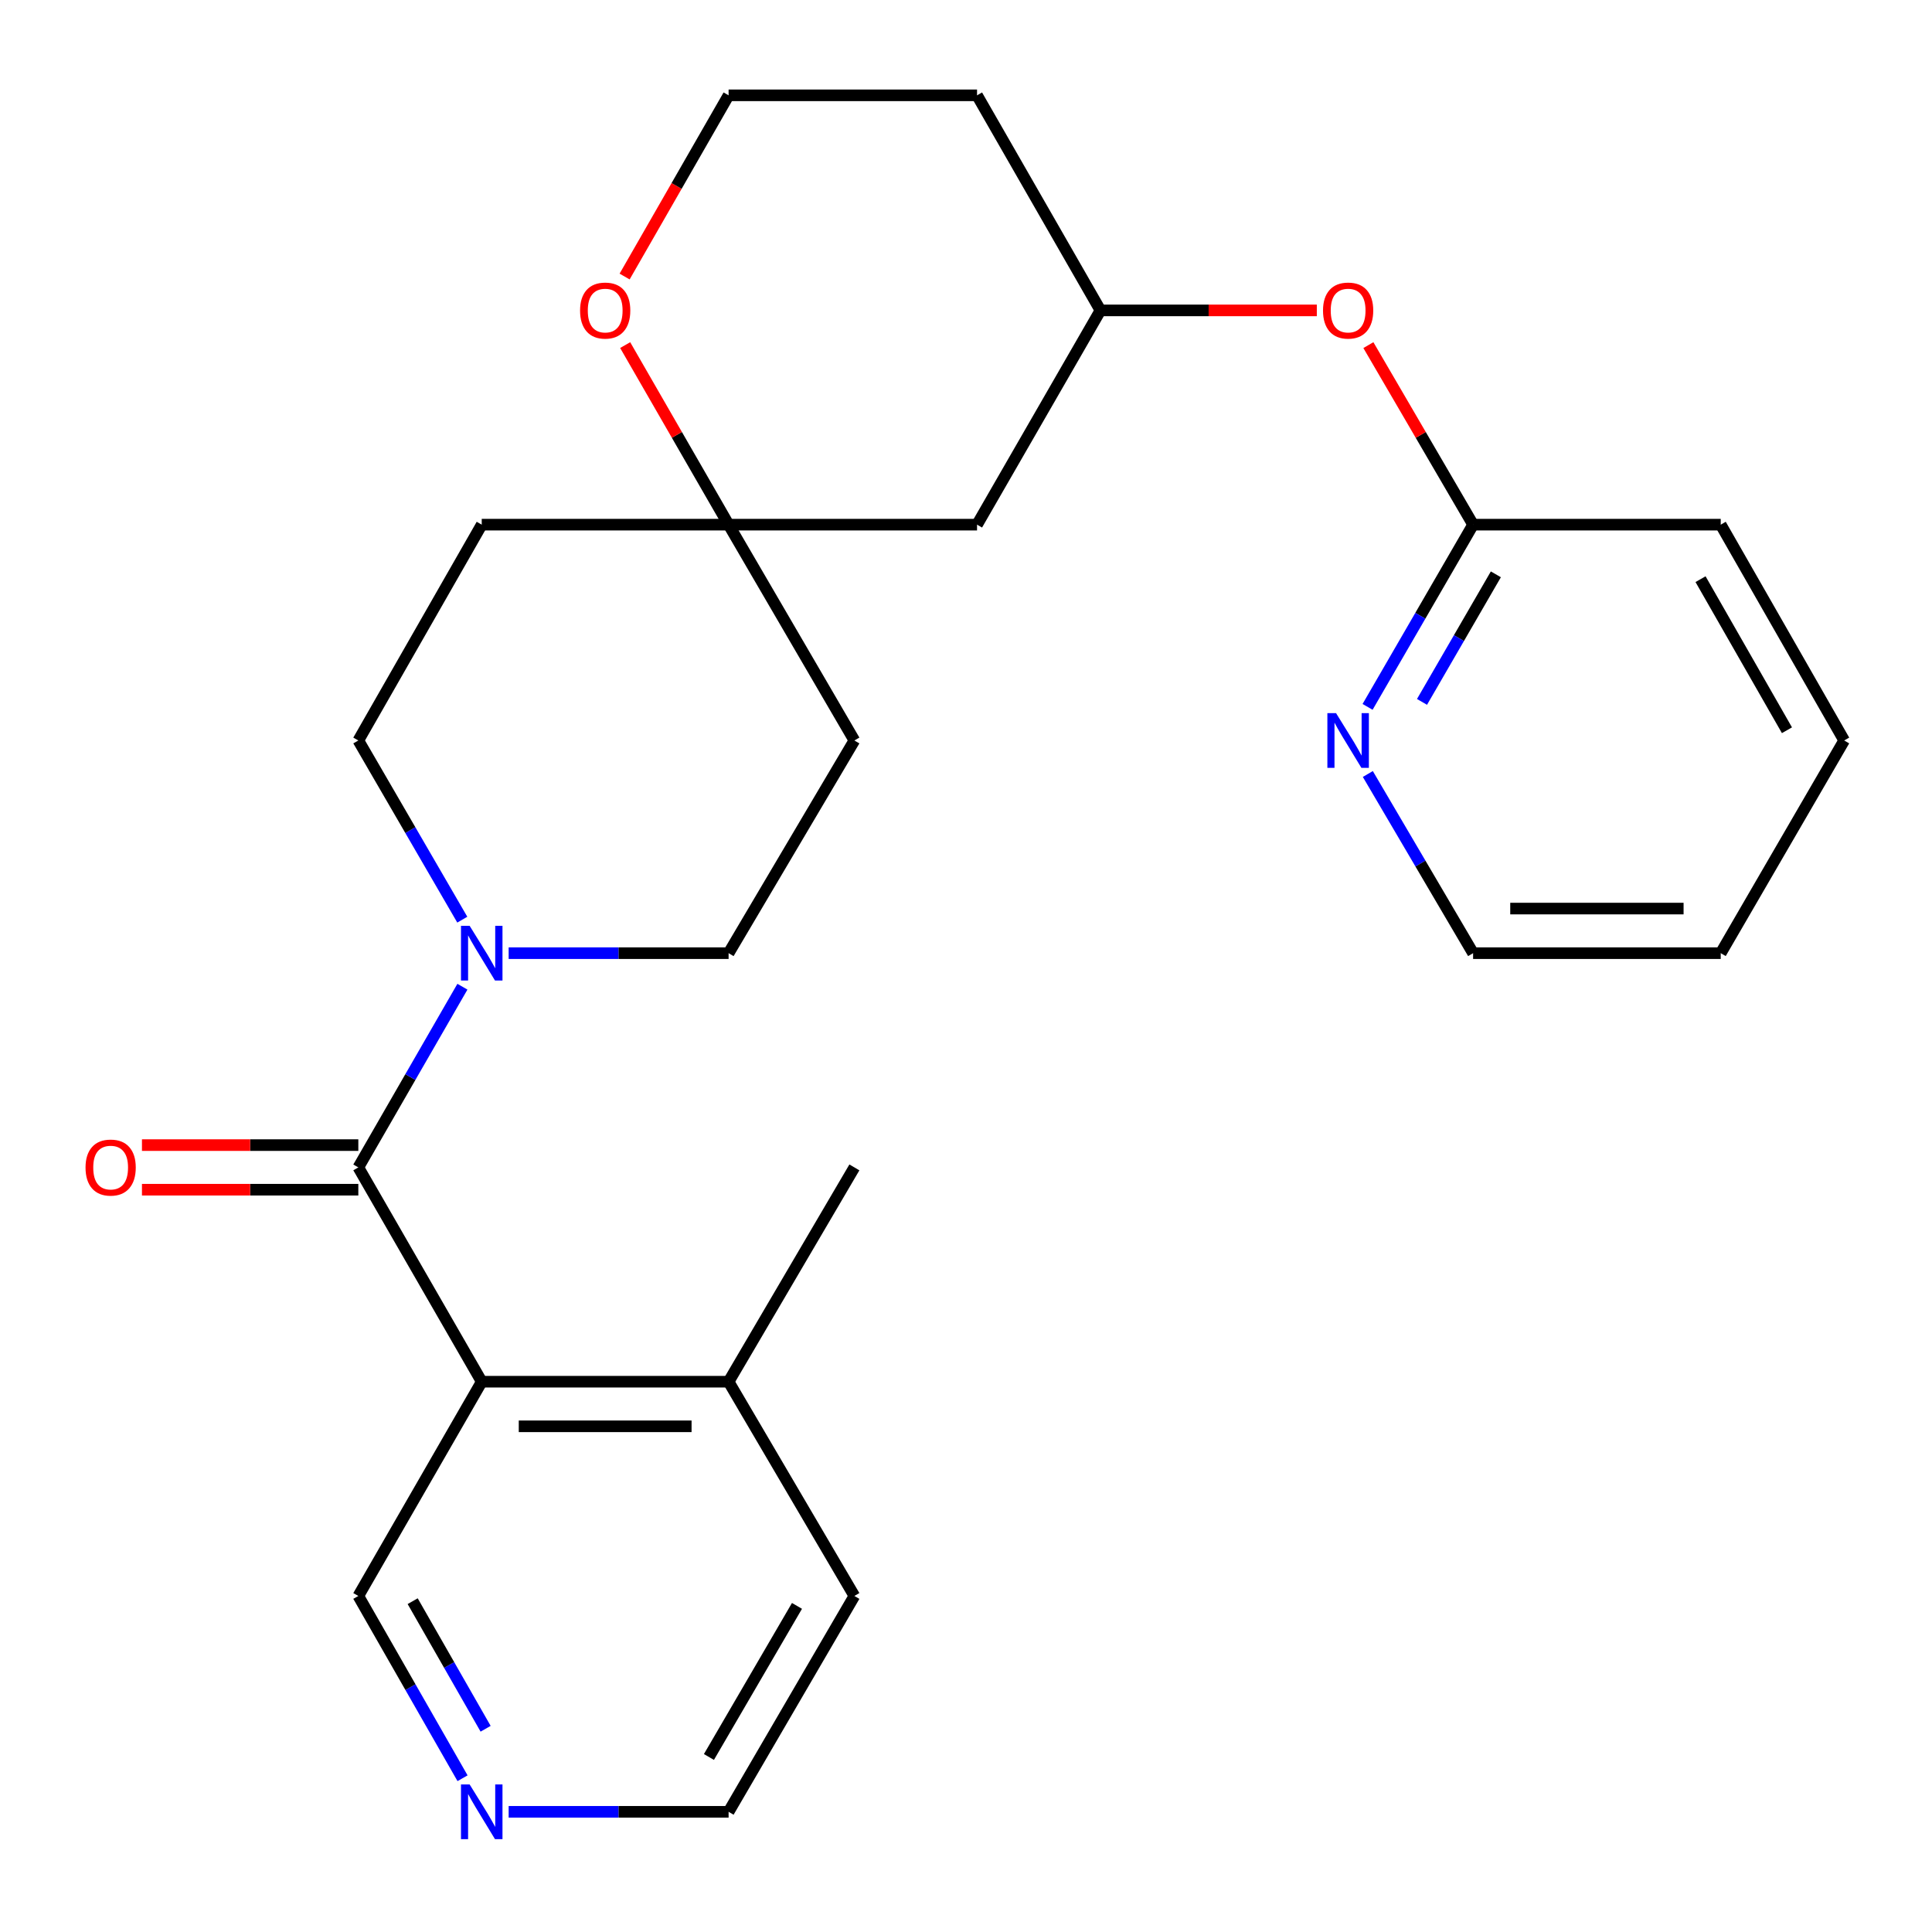 <?xml version='1.0' encoding='iso-8859-1'?>
<svg version='1.1' baseProfile='full'
              xmlns='http://www.w3.org/2000/svg'
                      xmlns:rdkit='http://www.rdkit.org/xml'
                      xmlns:xlink='http://www.w3.org/1999/xlink'
                  xml:space='preserve'
width='1000px' height='1000px' viewBox='0 0 1000 1000'>
<!-- END OF HEADER -->
<rect style='opacity:1.0;fill:#FFFFFF;stroke:none' width='1000' height='1000' x='0' y='0'> </rect>
<path class='bond-0' d='M 185.469,604.246 L 249.344,715.171' style='fill:none;fill-rule:evenodd;stroke:#000000;stroke-width:6px;stroke-linecap:butt;stroke-linejoin:miter;stroke-opacity:1' />
<path class='bond-1' d='M 185.469,604.246 L 212.407,557.482' style='fill:none;fill-rule:evenodd;stroke:#000000;stroke-width:6px;stroke-linecap:butt;stroke-linejoin:miter;stroke-opacity:1' />
<path class='bond-1' d='M 212.407,557.482 L 239.345,510.719' style='fill:none;fill-rule:evenodd;stroke:#0000FF;stroke-width:6px;stroke-linecap:butt;stroke-linejoin:miter;stroke-opacity:1' />
<path class='bond-3' d='M 185.469,592.705 L 129.473,592.705' style='fill:none;fill-rule:evenodd;stroke:#000000;stroke-width:6px;stroke-linecap:butt;stroke-linejoin:miter;stroke-opacity:1' />
<path class='bond-3' d='M 129.473,592.705 L 73.476,592.705' style='fill:none;fill-rule:evenodd;stroke:#FF0000;stroke-width:6px;stroke-linecap:butt;stroke-linejoin:miter;stroke-opacity:1' />
<path class='bond-3' d='M 185.469,615.787 L 129.473,615.787' style='fill:none;fill-rule:evenodd;stroke:#000000;stroke-width:6px;stroke-linecap:butt;stroke-linejoin:miter;stroke-opacity:1' />
<path class='bond-3' d='M 129.473,615.787 L 73.476,615.787' style='fill:none;fill-rule:evenodd;stroke:#FF0000;stroke-width:6px;stroke-linecap:butt;stroke-linejoin:miter;stroke-opacity:1' />
<path class='bond-4' d='M 249.344,715.171 L 377.12,715.171' style='fill:none;fill-rule:evenodd;stroke:#000000;stroke-width:6px;stroke-linecap:butt;stroke-linejoin:miter;stroke-opacity:1' />
<path class='bond-4' d='M 268.511,738.254 L 357.953,738.254' style='fill:none;fill-rule:evenodd;stroke:#000000;stroke-width:6px;stroke-linecap:butt;stroke-linejoin:miter;stroke-opacity:1' />
<path class='bond-16' d='M 249.344,715.171 L 185.469,826.071' style='fill:none;fill-rule:evenodd;stroke:#000000;stroke-width:6px;stroke-linecap:butt;stroke-linejoin:miter;stroke-opacity:1' />
<path class='bond-7' d='M 263.279,493.36 L 320.199,493.36' style='fill:none;fill-rule:evenodd;stroke:#0000FF;stroke-width:6px;stroke-linecap:butt;stroke-linejoin:miter;stroke-opacity:1' />
<path class='bond-7' d='M 320.199,493.36 L 377.12,493.36' style='fill:none;fill-rule:evenodd;stroke:#000000;stroke-width:6px;stroke-linecap:butt;stroke-linejoin:miter;stroke-opacity:1' />
<path class='bond-8' d='M 239.282,476.018 L 212.376,429.643' style='fill:none;fill-rule:evenodd;stroke:#0000FF;stroke-width:6px;stroke-linecap:butt;stroke-linejoin:miter;stroke-opacity:1' />
<path class='bond-8' d='M 212.376,429.643 L 185.469,383.268' style='fill:none;fill-rule:evenodd;stroke:#000000;stroke-width:6px;stroke-linecap:butt;stroke-linejoin:miter;stroke-opacity:1' />
<path class='bond-2' d='M 377.12,271.561 L 249.344,271.561' style='fill:none;fill-rule:evenodd;stroke:#000000;stroke-width:6px;stroke-linecap:butt;stroke-linejoin:miter;stroke-opacity:1' />
<path class='bond-9' d='M 377.12,271.561 L 350.354,225.091' style='fill:none;fill-rule:evenodd;stroke:#000000;stroke-width:6px;stroke-linecap:butt;stroke-linejoin:miter;stroke-opacity:1' />
<path class='bond-9' d='M 350.354,225.091 L 323.589,178.621' style='fill:none;fill-rule:evenodd;stroke:#FF0000;stroke-width:6px;stroke-linecap:butt;stroke-linejoin:miter;stroke-opacity:1' />
<path class='bond-10' d='M 377.12,271.561 L 505.716,271.561' style='fill:none;fill-rule:evenodd;stroke:#000000;stroke-width:6px;stroke-linecap:butt;stroke-linejoin:miter;stroke-opacity:1' />
<path class='bond-26' d='M 377.12,271.561 L 442.226,383.268' style='fill:none;fill-rule:evenodd;stroke:#000000;stroke-width:6px;stroke-linecap:butt;stroke-linejoin:miter;stroke-opacity:1' />
<path class='bond-22' d='M 377.12,715.171 L 442.226,826.071' style='fill:none;fill-rule:evenodd;stroke:#000000;stroke-width:6px;stroke-linecap:butt;stroke-linejoin:miter;stroke-opacity:1' />
<path class='bond-23' d='M 377.12,715.171 L 442.226,604.246' style='fill:none;fill-rule:evenodd;stroke:#000000;stroke-width:6px;stroke-linecap:butt;stroke-linejoin:miter;stroke-opacity:1' />
<path class='bond-5' d='M 762.472,271.561 L 735.371,225.096' style='fill:none;fill-rule:evenodd;stroke:#000000;stroke-width:6px;stroke-linecap:butt;stroke-linejoin:miter;stroke-opacity:1' />
<path class='bond-5' d='M 735.371,225.096 L 708.27,178.631' style='fill:none;fill-rule:evenodd;stroke:#FF0000;stroke-width:6px;stroke-linecap:butt;stroke-linejoin:miter;stroke-opacity:1' />
<path class='bond-6' d='M 762.472,271.561 L 735.164,318.721' style='fill:none;fill-rule:evenodd;stroke:#000000;stroke-width:6px;stroke-linecap:butt;stroke-linejoin:miter;stroke-opacity:1' />
<path class='bond-6' d='M 735.164,318.721 L 707.857,365.881' style='fill:none;fill-rule:evenodd;stroke:#0000FF;stroke-width:6px;stroke-linecap:butt;stroke-linejoin:miter;stroke-opacity:1' />
<path class='bond-6' d='M 774.255,297.275 L 755.14,330.287' style='fill:none;fill-rule:evenodd;stroke:#000000;stroke-width:6px;stroke-linecap:butt;stroke-linejoin:miter;stroke-opacity:1' />
<path class='bond-6' d='M 755.14,330.287 L 736.025,363.3' style='fill:none;fill-rule:evenodd;stroke:#0000FF;stroke-width:6px;stroke-linecap:butt;stroke-linejoin:miter;stroke-opacity:1' />
<path class='bond-21' d='M 762.472,271.561 L 890.645,271.561' style='fill:none;fill-rule:evenodd;stroke:#000000;stroke-width:6px;stroke-linecap:butt;stroke-linejoin:miter;stroke-opacity:1' />
<path class='bond-19' d='M 707.984,400.62 L 735.228,446.99' style='fill:none;fill-rule:evenodd;stroke:#0000FF;stroke-width:6px;stroke-linecap:butt;stroke-linejoin:miter;stroke-opacity:1' />
<path class='bond-19' d='M 735.228,446.99 L 762.472,493.36' style='fill:none;fill-rule:evenodd;stroke:#000000;stroke-width:6px;stroke-linecap:butt;stroke-linejoin:miter;stroke-opacity:1' />
<path class='bond-12' d='M 377.12,493.36 L 442.226,383.268' style='fill:none;fill-rule:evenodd;stroke:#000000;stroke-width:6px;stroke-linecap:butt;stroke-linejoin:miter;stroke-opacity:1' />
<path class='bond-11' d='M 185.469,383.268 L 249.344,271.561' style='fill:none;fill-rule:evenodd;stroke:#000000;stroke-width:6px;stroke-linecap:butt;stroke-linejoin:miter;stroke-opacity:1' />
<path class='bond-17' d='M 323.302,143.133 L 350.211,96.236' style='fill:none;fill-rule:evenodd;stroke:#FF0000;stroke-width:6px;stroke-linecap:butt;stroke-linejoin:miter;stroke-opacity:1' />
<path class='bond-17' d='M 350.211,96.236 L 377.12,49.339' style='fill:none;fill-rule:evenodd;stroke:#000000;stroke-width:6px;stroke-linecap:butt;stroke-linejoin:miter;stroke-opacity:1' />
<path class='bond-15' d='M 505.716,271.561 L 569.591,160.661' style='fill:none;fill-rule:evenodd;stroke:#000000;stroke-width:6px;stroke-linecap:butt;stroke-linejoin:miter;stroke-opacity:1' />
<path class='bond-13' d='M 239.409,920.413 L 212.439,873.242' style='fill:none;fill-rule:evenodd;stroke:#0000FF;stroke-width:6px;stroke-linecap:butt;stroke-linejoin:miter;stroke-opacity:1' />
<path class='bond-13' d='M 212.439,873.242 L 185.469,826.071' style='fill:none;fill-rule:evenodd;stroke:#000000;stroke-width:6px;stroke-linecap:butt;stroke-linejoin:miter;stroke-opacity:1' />
<path class='bond-13' d='M 251.357,894.805 L 232.478,861.785' style='fill:none;fill-rule:evenodd;stroke:#0000FF;stroke-width:6px;stroke-linecap:butt;stroke-linejoin:miter;stroke-opacity:1' />
<path class='bond-13' d='M 232.478,861.785 L 213.599,828.765' style='fill:none;fill-rule:evenodd;stroke:#000000;stroke-width:6px;stroke-linecap:butt;stroke-linejoin:miter;stroke-opacity:1' />
<path class='bond-20' d='M 263.279,937.791 L 320.199,937.791' style='fill:none;fill-rule:evenodd;stroke:#0000FF;stroke-width:6px;stroke-linecap:butt;stroke-linejoin:miter;stroke-opacity:1' />
<path class='bond-20' d='M 320.199,937.791 L 377.12,937.791' style='fill:none;fill-rule:evenodd;stroke:#000000;stroke-width:6px;stroke-linecap:butt;stroke-linejoin:miter;stroke-opacity:1' />
<path class='bond-14' d='M 681.584,160.661 L 625.587,160.661' style='fill:none;fill-rule:evenodd;stroke:#FF0000;stroke-width:6px;stroke-linecap:butt;stroke-linejoin:miter;stroke-opacity:1' />
<path class='bond-14' d='M 625.587,160.661 L 569.591,160.661' style='fill:none;fill-rule:evenodd;stroke:#000000;stroke-width:6px;stroke-linecap:butt;stroke-linejoin:miter;stroke-opacity:1' />
<path class='bond-18' d='M 569.591,160.661 L 505.716,49.339' style='fill:none;fill-rule:evenodd;stroke:#000000;stroke-width:6px;stroke-linecap:butt;stroke-linejoin:miter;stroke-opacity:1' />
<path class='bond-28' d='M 377.12,49.339 L 505.716,49.339' style='fill:none;fill-rule:evenodd;stroke:#000000;stroke-width:6px;stroke-linecap:butt;stroke-linejoin:miter;stroke-opacity:1' />
<path class='bond-29' d='M 762.472,493.36 L 890.645,493.36' style='fill:none;fill-rule:evenodd;stroke:#000000;stroke-width:6px;stroke-linecap:butt;stroke-linejoin:miter;stroke-opacity:1' />
<path class='bond-29' d='M 781.698,470.277 L 871.419,470.277' style='fill:none;fill-rule:evenodd;stroke:#000000;stroke-width:6px;stroke-linecap:butt;stroke-linejoin:miter;stroke-opacity:1' />
<path class='bond-27' d='M 377.12,937.791 L 442.226,826.071' style='fill:none;fill-rule:evenodd;stroke:#000000;stroke-width:6px;stroke-linecap:butt;stroke-linejoin:miter;stroke-opacity:1' />
<path class='bond-27' d='M 366.942,909.411 L 412.516,831.206' style='fill:none;fill-rule:evenodd;stroke:#000000;stroke-width:6px;stroke-linecap:butt;stroke-linejoin:miter;stroke-opacity:1' />
<path class='bond-25' d='M 890.645,271.561 L 954.545,383.268' style='fill:none;fill-rule:evenodd;stroke:#000000;stroke-width:6px;stroke-linecap:butt;stroke-linejoin:miter;stroke-opacity:1' />
<path class='bond-25' d='M 880.194,299.778 L 924.924,377.973' style='fill:none;fill-rule:evenodd;stroke:#000000;stroke-width:6px;stroke-linecap:butt;stroke-linejoin:miter;stroke-opacity:1' />
<path class='bond-24' d='M 890.645,493.36 L 954.545,383.268' style='fill:none;fill-rule:evenodd;stroke:#000000;stroke-width:6px;stroke-linecap:butt;stroke-linejoin:miter;stroke-opacity:1' />
<path  class='atom-2' d='M 243.084 479.2
L 252.364 494.2
Q 253.284 495.68, 254.764 498.36
Q 256.244 501.04, 256.324 501.2
L 256.324 479.2
L 260.084 479.2
L 260.084 507.52
L 256.204 507.52
L 246.244 491.12
Q 245.084 489.2, 243.844 487
Q 242.644 484.8, 242.284 484.12
L 242.284 507.52
L 238.604 507.52
L 238.604 479.2
L 243.084 479.2
' fill='#0000FF'/>
<path  class='atom-4' d='M 44.271 604.326
Q 44.271 597.526, 47.631 593.726
Q 50.991 589.926, 57.271 589.926
Q 63.551 589.926, 66.911 593.726
Q 70.271 597.526, 70.271 604.326
Q 70.271 611.206, 66.871 615.126
Q 63.471 619.006, 57.271 619.006
Q 51.031 619.006, 47.631 615.126
Q 44.271 611.246, 44.271 604.326
M 57.271 615.806
Q 61.591 615.806, 63.911 612.926
Q 66.271 610.006, 66.271 604.326
Q 66.271 598.766, 63.911 595.966
Q 61.591 593.126, 57.271 593.126
Q 52.951 593.126, 50.591 595.926
Q 48.271 598.726, 48.271 604.326
Q 48.271 610.046, 50.591 612.926
Q 52.951 615.806, 57.271 615.806
' fill='#FF0000'/>
<path  class='atom-7' d='M 691.529 369.108
L 700.809 384.108
Q 701.729 385.588, 703.209 388.268
Q 704.689 390.948, 704.769 391.108
L 704.769 369.108
L 708.529 369.108
L 708.529 397.428
L 704.649 397.428
L 694.689 381.028
Q 693.529 379.108, 692.289 376.908
Q 691.089 374.708, 690.729 374.028
L 690.729 397.428
L 687.049 397.428
L 687.049 369.108
L 691.529 369.108
' fill='#0000FF'/>
<path  class='atom-10' d='M 300.245 160.741
Q 300.245 153.941, 303.605 150.141
Q 306.965 146.341, 313.245 146.341
Q 319.525 146.341, 322.885 150.141
Q 326.245 153.941, 326.245 160.741
Q 326.245 167.621, 322.845 171.541
Q 319.445 175.421, 313.245 175.421
Q 307.005 175.421, 303.605 171.541
Q 300.245 167.661, 300.245 160.741
M 313.245 172.221
Q 317.565 172.221, 319.885 169.341
Q 322.245 166.421, 322.245 160.741
Q 322.245 155.181, 319.885 152.381
Q 317.565 149.541, 313.245 149.541
Q 308.925 149.541, 306.565 152.341
Q 304.245 155.141, 304.245 160.741
Q 304.245 166.461, 306.565 169.341
Q 308.925 172.221, 313.245 172.221
' fill='#FF0000'/>
<path  class='atom-14' d='M 243.084 923.631
L 252.364 938.631
Q 253.284 940.111, 254.764 942.791
Q 256.244 945.471, 256.324 945.631
L 256.324 923.631
L 260.084 923.631
L 260.084 951.951
L 256.204 951.951
L 246.244 935.551
Q 245.084 933.631, 243.844 931.431
Q 242.644 929.231, 242.284 928.551
L 242.284 951.951
L 238.604 951.951
L 238.604 923.631
L 243.084 923.631
' fill='#0000FF'/>
<path  class='atom-15' d='M 684.789 160.741
Q 684.789 153.941, 688.149 150.141
Q 691.509 146.341, 697.789 146.341
Q 704.069 146.341, 707.429 150.141
Q 710.789 153.941, 710.789 160.741
Q 710.789 167.621, 707.389 171.541
Q 703.989 175.421, 697.789 175.421
Q 691.549 175.421, 688.149 171.541
Q 684.789 167.661, 684.789 160.741
M 697.789 172.221
Q 702.109 172.221, 704.429 169.341
Q 706.789 166.421, 706.789 160.741
Q 706.789 155.181, 704.429 152.381
Q 702.109 149.541, 697.789 149.541
Q 693.469 149.541, 691.109 152.341
Q 688.789 155.141, 688.789 160.741
Q 688.789 166.461, 691.109 169.341
Q 693.469 172.221, 697.789 172.221
' fill='#FF0000'/>
</svg>

